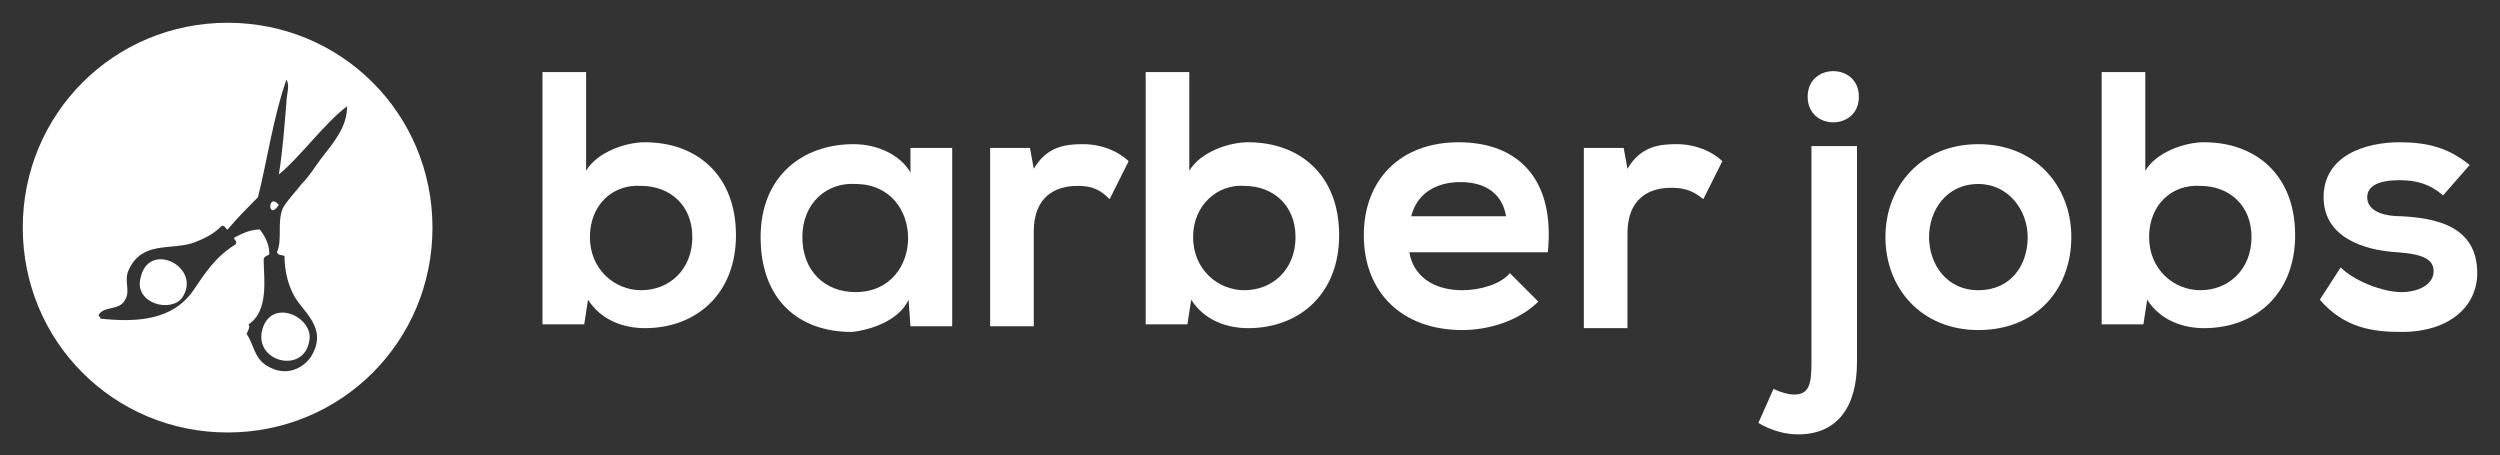 <?xml version="1.0" encoding="utf-8"?>
<!-- Generator: Adobe Illustrator 27.0.0, SVG Export Plug-In . SVG Version: 6.00 Build 0)  -->
<svg version="1.1" id="Layer_1" xmlns="http://www.w3.org/2000/svg" xmlns:xlink="http://www.w3.org/1999/xlink" x="0px" y="0px"
	 viewBox="0 0 131.8 24" style="enable-background:new 0 0 131.8 24;" xml:space="preserve">
<rect x="0" y="0" width="131.8" height="24" fill="#333333" stroke="none"/>
<style type="text/css">
	.st0{fill:#FFFFFF;}
	.st1{fill-rule:evenodd;clip-rule:evenodd;fill:#FFFFFF;}
</style>
<g>
	<path class="st0" d="M30.9,3.8V9c0.6-1,2.1-1.5,3.1-1.5c2.7,0,4.8,1.7,4.8,4.9c0,3.1-2.1,4.9-4.8,4.9c-1.1,0-2.3-0.4-3-1.5
		l-0.2,1.3h-2.2V3.8H30.9z M31.1,12.5c0,1.7,1.3,2.8,2.7,2.8c1.5,0,2.7-1.1,2.7-2.8c0-1.7-1.2-2.7-2.7-2.7
		C32.3,9.7,31.1,10.8,31.1,12.5z"/>
	<path class="st0" d="M48,7.8h2.2v9.4H48l-0.1-1.4c-0.5,1.1-2,1.6-3,1.7c-2.8,0-4.8-1.7-4.8-5c0-3.2,2.2-4.9,4.9-4.9
		c1.3,0,2.5,0.6,3,1.5L48,7.8z M42.3,12.5c0,1.8,1.2,2.9,2.8,2.9c3.7,0,3.7-5.7,0-5.7C43.6,9.6,42.3,10.7,42.3,12.5z"/>
	<path class="st0" d="M54.3,7.8l0.2,1.1c0.7-1.2,1.7-1.3,2.6-1.3c1,0,1.9,0.4,2.4,0.9l-1,2C58,10,57.6,9.8,56.8,9.8
		c-1.2,0-2.3,0.6-2.3,2.4v5h-2.3V7.8H54.3z"/>
	<path class="st0" d="M62.7,3.8V9c0.6-1,2.1-1.5,3.1-1.5c2.7,0,4.8,1.7,4.8,4.9c0,3.1-2.1,4.9-4.8,4.9c-1.1,0-2.3-0.4-3-1.5
		l-0.2,1.3h-2.2V3.8H62.7z M62.9,12.5c0,1.7,1.3,2.8,2.7,2.8c1.5,0,2.7-1.1,2.7-2.8c0-1.7-1.2-2.7-2.7-2.7
		C64.2,9.7,62.9,10.8,62.9,12.5z"/>
	<path class="st0" d="M74.3,13.3c0.2,1.2,1.2,2,2.8,2c0.9,0,2-0.3,2.5-0.9l1.5,1.5c-1,1-2.6,1.5-4,1.5c-3.2,0-5.2-2-5.2-5
		c0-2.9,1.9-4.9,5-4.9c3.1,0,5.1,1.9,4.7,5.8H74.3z M79.4,11.4c-0.2-1.2-1.1-1.8-2.4-1.8c-1.3,0-2.3,0.6-2.6,1.8H79.4z"/>
	<path class="st0" d="M85.6,7.8l0.2,1.1c0.7-1.2,1.7-1.3,2.6-1.3c1,0,1.9,0.4,2.4,0.9l-1,2c-0.5-0.4-0.9-0.6-1.7-0.6
		c-1.2,0-2.3,0.6-2.3,2.4v5h-2.3V7.8H85.6z"/>
	<path class="st0" d="M97.9,7.7v11.4c0,2.3-1,3.8-3.1,3.8c-0.7,0-1.4-0.2-2.1-0.6l0.8-1.8c0.4,0.2,0.8,0.3,1.1,0.3
		c0.8,0,0.9-0.6,0.9-1.7V7.7H97.9z M95.3,5.1c0,1.8,2.7,1.8,2.7,0S95.3,3.3,95.3,5.1z"/>
	<path class="st0" d="M109.2,12.5c0,2.7-1.8,4.9-4.9,4.9c-3,0-4.9-2.2-4.9-4.9c0-2.7,1.9-4.9,4.9-4.9S109.2,9.8,109.2,12.5z
		 M101.7,12.5c0,1.4,0.9,2.8,2.6,2.8s2.6-1.3,2.6-2.8c0-1.4-1-2.8-2.6-2.8C102.6,9.7,101.7,11.1,101.7,12.5z"/>
	<path class="st0" d="M113.1,3.8V9c0.6-1,2.1-1.5,3.1-1.5c2.7,0,4.8,1.7,4.8,4.9c0,3.1-2.1,4.9-4.8,4.9c-1.1,0-2.3-0.4-3-1.5
		l-0.2,1.3h-2.2V3.8H113.1z M113.3,12.5c0,1.7,1.3,2.8,2.7,2.8c1.5,0,2.7-1.1,2.7-2.8c0-1.7-1.2-2.7-2.7-2.7
		C114.5,9.7,113.3,10.8,113.3,12.5z"/>
	<path class="st0" d="M128.8,10.3c-0.7-0.6-1.4-0.8-2.3-0.8c-1.1,0-1.7,0.3-1.7,0.9c0,0.6,0.6,1,1.8,1c1.8,0.1,4,0.5,4,3
		c0,1.7-1.4,3.1-4,3.1c-1.5,0-3-0.2-4.3-1.7l1.1-1.7c0.7,0.7,2.2,1.3,3.2,1.3c0.9,0,1.7-0.4,1.7-1.1c0-0.6-0.5-0.9-1.9-1
		c-1.8-0.1-3.9-0.8-3.9-2.9c0-2.2,2.2-2.9,4-2.9c1.5,0,2.6,0.3,3.7,1.2L128.8,10.3z"/>
</g>
<g>
	<path class="st1" d="M13.8,17.5c-0.3,1.6,2.2,2.2,2.5,0.5C16.6,16.7,14.2,15.6,13.8,17.5z"/>
	<path class="st1" d="M14.7,10.8C14.1,10.1,14.1,11.7,14.7,10.8L14.7,10.8z"/>
	<path class="st1" d="M7.4,14.7C7.1,16,9,16.5,9.6,15.7C10.7,14.1,7.8,12.6,7.4,14.7z"/>
	<path class="st1" d="M12,1.2C6,1.2,1.2,6,1.2,12S6,22.8,12,22.8c6,0,10.8-4.8,10.8-10.8S18,1.2,12,1.2z M16.9,8.4
		c-0.3,0.4-0.6,0.9-1,1.3c-0.3,0.4-0.8,0.9-1,1.3c-0.3,0.8,0,1.6-0.3,2.3c0.1,0.2,0.2,0.1,0.4,0.2c0,0.8,0.2,1.7,0.7,2.4
		c0.6,0.8,1.5,1.6,0.7,2.9c-0.4,0.6-1.3,1.1-2.3,0.5c-0.7-0.4-0.7-1.1-1.1-1.7c0.1-0.2,0.2-0.4,0.1-0.5c1.1-0.7,0.8-2.5,0.8-3.4
		c0-0.2,0.2-0.2,0.3-0.3c0-0.5-0.2-0.9-0.5-1.3c-0.5,0-0.9,0.2-1.3,0.4c-0.2,0.1,0.2,0.2,0,0.4c-1,0.6-1.6,1.5-2.2,2.4
		c-1.1,1.6-3,1.7-4.9,1.5c0-0.1-0.1-0.1-0.1-0.2c0.3-0.5,1.1-0.2,1.4-0.8c0.3-0.5-0.1-1,0.2-1.6c0.7-1.5,2.2-1,3.4-1.4
		c0.5-0.2,1-0.4,1.5-0.9c0.2,0,0.2,0.2,0.3,0.2c0.5-0.6,1.1-1.2,1.6-1.7c0.5-2,0.8-4.2,1.5-6.2c0.2,0.3,0,0.8,0,1.2
		c-0.1,1.2-0.2,2.6-0.4,3.8c1.2-1,2.4-2.7,3.6-3.6C18.3,6.7,17.6,7.5,16.9,8.4z"/>
</g>
</svg>
